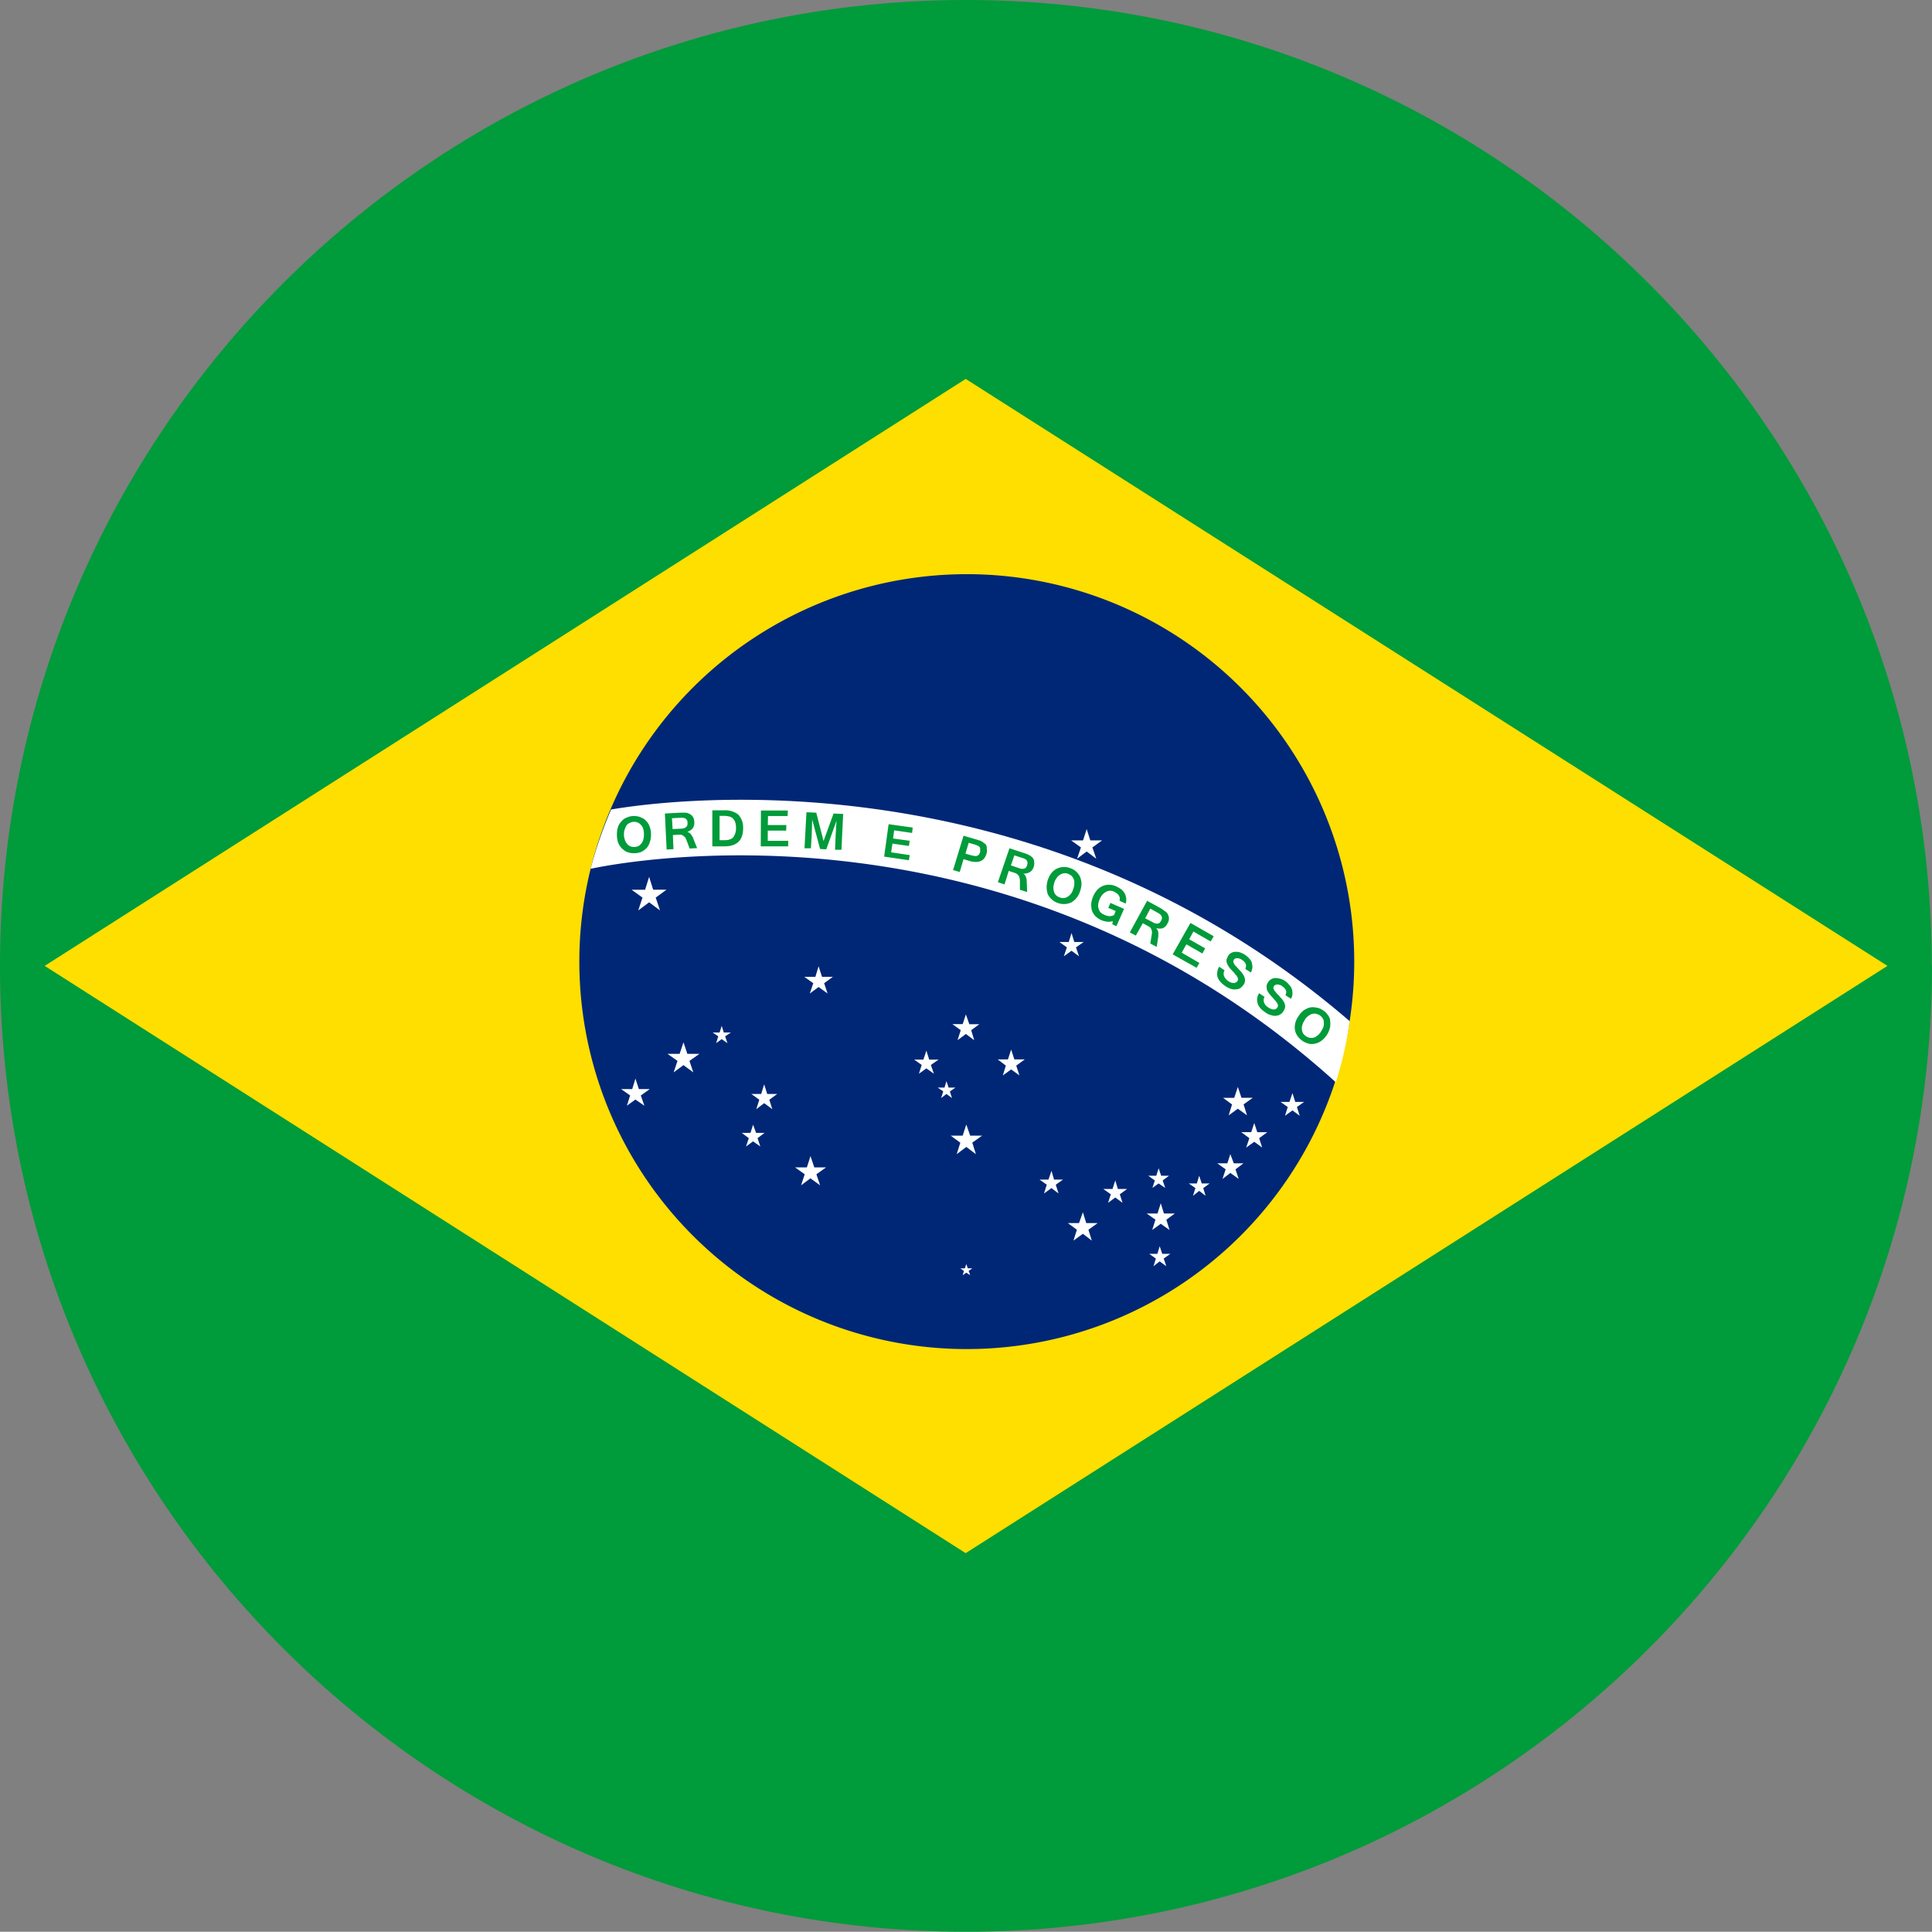 <svg width="32.004" height="32" xmlns="http://www.w3.org/2000/svg"><rect width="100%" height="100%" fill="#808080" stroke="none"/><g fill="none"><path d="M32.004 16c0 8.826-7.182 16-16 16C7.185 32 0 24.826 0 16 0 7.175 7.178 0 16 0s16 7.178 16 16h.004z" fill="#009B3A"/><path fill="#FEDF00" d="M15.996 25.728.74 16l15.257-9.723L31.266 16l-15.269 9.728z"/><path d="M22.244 17.476a6.418 6.418 0 1 0-12.458-3.093 6.418 6.418 0 0 0 12.458 3.093z" fill="#002776"/><path d="M10.123 13.409a7.009 7.009 0 0 0-.34.983c.418-.089 6.885-1.4 12.345 3.536a6.07 6.07 0 0 0 .23-1.012c-5.24-4.508-11.368-3.656-12.231-3.507h-.004z" fill="#FFF"/><path d="M10.763 13.699a.215.215 0 0 0-.056-.096.197.197 0 0 0-.085-.06.261.261 0 0 0-.12-.025.246.246 0 0 0-.117.025.188.188 0 0 0-.088.06.259.259 0 0 0-.06.096.461.461 0 0 0 0 .254.29.29 0 0 0 .148.16c.077.028.16.028.237 0a.314.314 0 0 0 .088-.064.23.23 0 0 0 .053-.096.355.355 0 0 0 .021-.127.368.368 0 0 0-.02-.127h-.001zm-.106.208a.176.176 0 0 1-.032.064.166.166 0 0 1-.053.046.206.206 0 0 1-.067.014.202.202 0 0 1-.07-.014.18.18 0 0 1-.085-.11.226.226 0 0 1-.014-.085c0-.031.003-.06.014-.085a.236.236 0 0 1 .031-.067.116.116 0 0 1 .053-.039.15.15 0 0 1 .191.043.14.14 0 0 1 .032.063c.007.025.01.053.01.085a.327.327 0 0 1-.01.085zm.828-.021a.404.404 0 0 0-.043-.07.138.138 0 0 0-.056-.036.223.223 0 0 0 .088-.057c.02-.03.03-.066.028-.102-.003-.04-.01-.075-.032-.1a.099.099 0 0 0-.035-.031c-.014-.01-.028-.014-.042-.021a.216.216 0 0 0-.053-.007h-.06l-.266.014.029.597.113-.007-.01-.233.109-.007s.025 0 .035.003a.14.14 0 0 1 .032.018c.01.007.018.018.028.025.007.01.01.021.018.035l.056.149.124-.007-.063-.156v-.007zm-.12-.184s-.022.014-.036.018c-.014.003-.028.007-.05.007l-.137.007-.011-.18.152-.008c.032 0 .06.004.078.018.019.016.03.04.028.064 0 .018 0 .028-.003.042a.055.055 0 0 1-.022.029v.003h.001zm.865-.208a.347.347 0 0 0-.233-.071H11.8v.597h.198c.209 0 .312-.099.312-.3a.31.31 0 0 0-.078-.223v-.004l-.002.001zm-.08.37a.11.11 0 0 1-.057.04.24.24 0 0 1-.092.014h-.081v-.403H12c.036 0 .068.007.093.014.025.01.042.021.056.039.029.032.043.081.043.145a.243.243 0 0 1-.043.152l.001-.001zm.569-.105h.304l.003-.092h-.307l.003-.149h.325l.004-.092h-.446l-.003.594h.453l.003-.092h-.34v-.17l.001.001zm1.089-.283-.166.456-.12-.47-.163-.007-.032.597h.106l.014-.24.007-.237.131.488.102.007.17-.474-.014.233-.01.248h.106l.028-.594-.166-.007h.007zm1.301.322.01-.089-.399-.056-.074.537.41.06.014-.085-.308-.046.022-.145.272.04.014-.086-.276-.038.018-.135.297.043zm1.241.24c-.007-.021-.014-.035-.021-.05a.37.37 0 0 0-.04-.031c-.01-.01-.027-.018-.045-.029l-.064-.02-.219-.064-.173.569.11.032.063-.213.106.032c.032.01.067.014.096.014a.197.197 0 0 0 .081-.014.141.141 0 0 0 .057-.042.187.187 0 0 0 .038-.074.175.175 0 0 0 .011-.057.24.24 0 0 0-.007-.05l.007-.003zm-.113.074s-.01.029-.018.04a.066.066 0 0 1-.024.02c-.011.008-.022.008-.036.008-.014 0-.032 0-.05-.008-.007 0-.014 0-.02-.003-.008-.004-.015-.004-.022-.007l-.074-.021.053-.18.07.02c.022.008.043.011.057.018a.454.454 0 0 1 .04.018l.017.018a.05.05 0 0 1 .007.02v.058-.001zm.894.145s-.01-.028-.02-.042c-.011-.01-.022-.025-.036-.032-.01-.01-.028-.018-.043-.025a.3.3 0 0 0-.06-.024l-.25-.082-.192.562.11.036.07-.223.107.035s.024.01.032.018c.01.007.017.018.024.025a.06.06 0 0 1 .014.035c.004.01.008.025.008.039v.16l.12.038-.007-.17a.186.186 0 0 0-.014-.081.09.09 0 0 0-.043-.053.213.213 0 0 0 .106-.025.148.148 0 0 0 .064-.081.186.186 0 0 0 .007-.106l.003-.004zm-.116.075s-.01.028-.018.038a.11.11 0 0 1-.028.018.138.138 0 0 1-.089-.007l-.134-.046.057-.166.141.046c.032.01.057.025.067.042.01.021.014.043.004.071v.004zm.877.194a.272.272 0 0 0-.163-.145.286.286 0 0 0-.226.01.267.267 0 0 0-.085.071.343.343 0 0 0-.06.114.368.368 0 0 0-.001.237c.034.068.094.12.166.145a.292.292 0 0 0 .227-.011.33.33 0 0 0 .142-.185.405.405 0 0 0 .024-.126.38.38 0 0 0-.024-.11zm-.113.198a.228.228 0 0 1-.036.078.228.228 0 0 1-.053.05.142.142 0 0 1-.134.014.142.142 0 0 1-.096-.092.272.272 0 0 1-.01-.075.377.377 0 0 1 .017-.085.246.246 0 0 1 .04-.074.174.174 0 0 1 .116-.074.12.12 0 0 1 .07.01.143.143 0 0 1 .096.096c.007.021.01.042.007.07a.21.21 0 0 1-.017.082zm.869.244a.231.231 0 0 0-.014-.163.265.265 0 0 0-.056-.07.486.486 0 0 0-.085-.05.276.276 0 0 0-.23-.007.296.296 0 0 0-.088.064.418.418 0 0 0-.099.233c0 .043.003.078.014.113a.292.292 0 0 0 .056.089.327.327 0 0 0 .198.091.19.19 0 0 0 .089-.01l-.007.053.067.032.127-.287-.226-.099-.035.082.123.053-.028.067a.193.193 0 0 1-.078.018.255.255 0 0 1-.085-.025.147.147 0 0 1-.06-.04.124.124 0 0 1-.032-.06.155.155 0 0 1-.007-.07.304.304 0 0 1 .025-.088.282.282 0 0 1 .046-.075.216.216 0 0 1 .057-.045.146.146 0 0 1 .134-.004.3.3 0 0 1 .05.032.1.1 0 0 1 .031.035c.007.01.014.025.014.043 0 .014 0 .028-.003.042l.102.046zm.704.187s-.014-.024-.025-.038c-.014-.011-.025-.022-.042-.032-.014-.01-.032-.025-.05-.036l-.233-.127-.286.523.099.053.116-.205.096.053s.021.01.028.021c.009.009.015.02.018.032.007.011.007.022.01.036 0 .01 0 .025-.003.039l-.025.155.106.057.025-.166a.313.313 0 0 0 0-.082.18.18 0 0 0-.032-.063c.039.01.078.01.11 0a.151.151 0 0 0 .074-.075.15.15 0 0 0 .025-.099.1.1 0 0 0-.014-.046h.003zm-.117.096-.024.035c-.011.007-.022.01-.032.014a.16.16 0 0 1-.04-.003.171.171 0 0 1-.045-.021l-.124-.064.085-.16.13.072c.03.017.05.035.057.056.011.021.008.043-.007.067v.004zm.821.343.05-.085-.386-.22-.294.52.396.223.046-.081-.293-.17.078-.138.265.152.046-.085-.265-.151.07-.128.283.163h.004zm.682.357a.166.166 0 0 0-.042-.07.337.337 0 0 0-.152-.103.18.18 0 0 0-.075-.01.121.121 0 0 0-.063.013.117.117 0 0 0-.053.04l-.01.017c-.004.007-.008.01-.008.018a.11.11 0 0 0-.018.063c0 .018.007.039.018.06.01.022.023.042.039.06.021.022.039.046.064.067.014.018.024.036.039.046l.024.04c.004.01.007.02.007.031a.04.04 0 0 1-.01.028.064.064 0 0 1-.029.025c-.01.007-.02.01-.035.007-.01 0-.025 0-.042-.007-.014-.007-.032-.014-.046-.024a.22.22 0 0 1-.043-.04c-.01-.013-.021-.024-.024-.042a.065.065 0 0 1-.008-.046c0-.018.004-.032.014-.05l-.088-.06a.214.214 0 0 0-.028.17c.017.053.06.103.13.152a.473.473 0 0 0 .085.043c.029.01.057.014.082.01a.164.164 0 0 0 .074-.017.215.215 0 0 0 .057-.057.095.095 0 0 0 .024-.05c0-.017.008-.035 0-.049a.114.114 0 0 0-.014-.046.177.177 0 0 0-.028-.046.239.239 0 0 0-.039-.046l-.042-.046a.51.51 0 0 0-.04-.042.133.133 0 0 1-.02-.036c-.008-.01-.008-.02-.008-.028 0-.01.004-.018.008-.028a.063.063 0 0 1 .024-.018c.007-.007.018-.007.032-.007.01 0 .025 0 .039.007a.12.12 0 0 1 .043.022c.063.042.08.091.052.148l.092.06a.203.203 0 0 0 .025-.074.177.177 0 0 0-.007-.074v-.011zm.662.435a.187.187 0 0 0-.043-.07.286.286 0 0 0-.226-.114.12.12 0 0 0-.064.014.156.156 0 0 0-.053.043c-.004.003-.007.01-.01.017a.077.077 0 0 0-.011.018.089.089 0 0 0-.01.06c0 .021 0 .042.013.06a.3.3 0 0 0 .043.064c.017.021.039.042.06.067l.039.046.024.035c.004.01.008.025.008.032 0 .01-.004.021-.011.032a.082.082 0 0 1-.025.025c-.014.003-.025.007-.039.007a.091.091 0 0 1-.039-.01c-.017-.004-.032-.015-.05-.026a.195.195 0 0 1-.042-.035.26.26 0 0 1-.024-.042c-.007-.015-.007-.032-.007-.046 0-.018.007-.036.014-.05l-.089-.06a.195.195 0 0 0-.024.17c.014.05.056.102.13.148a.194.194 0 0 0 .085.043.22.22 0 0 0 .082.014c.024-.004.05-.007.07-.021a.134.134 0 0 0 .057-.053.121.121 0 0 0 .025-.053.08.08 0 0 0 .003-.05c0-.014-.007-.028-.014-.046a.322.322 0 0 0-.067-.088.174.174 0 0 0-.043-.046.645.645 0 0 0-.038-.046.095.095 0 0 1-.022-.036c-.007-.01-.01-.017-.007-.028 0-.007.004-.018.007-.025.007-.01.014-.017.025-.02a.101.101 0 0 1 .032-.008c.014 0 .025.004.039.007.014.004.028.01.042.021.064.046.082.092.053.149l.092.06a.185.185 0 0 0 .025-.074c0-.025 0-.05-.007-.075l-.004-.01h.001zm.636.523a.189.189 0 0 0-.043-.099.257.257 0 0 0-.084-.078.234.234 0 0 0-.114-.042.229.229 0 0 0-.11.003.373.373 0 0 0-.098.05.37.37 0 0 0-.082.099.305.305 0 0 0-.053.226.261.261 0 0 0 .046.1.32.32 0 0 0 .198.124.27.27 0 0 0 .206-.061.379.379 0 0 0 .13-.212.307.307 0 0 0 0-.113l.004.003zm-.11.092a.318.318 0 0 1-.039.078.204.204 0 0 1-.053.067.218.218 0 0 1-.06.039.15.15 0 0 1-.067.007.142.142 0 0 1-.07-.025.204.204 0 0 1-.05-.046.227.227 0 0 1-.021-.063.178.178 0 0 1 .007-.075.221.221 0 0 1 .035-.077.203.203 0 0 1 .053-.068c.021-.017.042-.028.06-.038a.155.155 0 0 1 .07-.008.21.21 0 0 1 .068.025.15.15 0 0 1 .05.05.1.1 0 0 1 .02.063c.004.022 0 .046-.003.071z" fill="#009B3A"/><path d="m18.001 13.734.06.187h.195l-.16.117.064.187-.159-.12-.159.12.064-.187-.163-.117h.198l.06-.187zm-.251 1.722.046.148h.156l-.128.089.05.148-.124-.092-.127.092.05-.148-.124-.089h.155l.046-.148zM16 16.804l.057.162h.166l-.135.099.05.166-.138-.103-.138.103.053-.166-.138-.1h.17l.053-.161zm-2.44-.797.057.174h.18l-.145.106.057.17-.149-.107-.145.107.057-.17-.149-.106h.184l.053-.174zm-2.238 1.259.064.191h.201l-.166.117.064.19-.163-.12-.163.12.064-.19-.166-.117h.201l.064-.19v-.001zm-.796.601.057.174h.18l-.148.106.06.17-.149-.103-.141.102.053-.17-.149-.105h.184l.053-.174zm2.9 1.284.063.187h.195l-.16.114.061.183-.16-.116-.155.116.06-.183-.159-.114h.195l.06-.187zm-.951-.52.05.135h.14l-.116.088.046.138-.12-.085-.117.085.046-.138-.117-.088h.145l.043-.135zm.184-.668.05.159h.165l-.13.096.049.155-.134-.099-.131.1.05-.157-.132-.095h.163l.05-.16v.001zm-.704-.969.035.11h.117l-.095.063.038.113-.095-.067-.092.067.035-.113-.092-.063h.114l.035-.11zm-1.202-2.468.067.212h.22l-.178.131.071.212-.18-.134-.18.134.07-.212-.18-.13h.223l.067-.213zm5.997 2.861.053.162h.173l-.142.103.053.162-.137-.099-.138.1.05-.163-.135-.103h.17l.053-.163v.001zm-.743 1.241.064.184h.198l-.163.116.06.191-.159-.12-.159.12.06-.19-.16-.117h.199l.06-.184zm1.931 1.453.056.18h.188l-.152.11.056.18-.148-.113-.156.113.057-.18-.149-.11h.184l.064-.18zm2.567-2.076.06.18h.187l-.152.11.057.18-.152-.109-.152.11.056-.18-.148-.11h.184l.06-.18v-.001zm.272.598.05.152h.166l-.135.099.05.155-.131-.095-.134.096.053-.156-.135-.1h.166l.05-.151zm.633-.495.046.145h.148l-.12.085.046.145-.12-.089-.124.089.046-.145-.12-.085h.148l.05-.145zm-1.029 1.011.057.152h.159l-.131.1.053.158-.138-.099-.13.1.052-.16-.138-.099h.166l.05-.152zm-1.153.813.053.17h.18l-.14.103.052.17-.145-.103-.141.102.053-.17-.145-.102h.18l.053-.17zm-.753-.378.043.142h.152l-.12.088.045.141-.12-.088-.12.088.046-.141-.124-.088h.152l.046-.142zm.718-.201.042.123h.131l-.106.078.042.124-.11-.074-.102.074.04-.124-.11-.078h.134l.039-.123zm.672.123.042.128h.131l-.106.077.039.128-.106-.082-.103.082.04-.128-.11-.077h.134l.039-.128zm-.655 1.168.043.126h.134l-.11.078.043.127-.11-.08-.102.08.039-.127-.11-.078h.135l.039-.127-.001.001zm-1.792-1.25.042.146h.149l-.12.085.046.145-.117-.089-.124.089.046-.145-.12-.085h.148l.05-.145v-.001zm-1.411 1.546.025.07h.074l-.06.043.025.071-.064-.042-.06.042.021-.07-.06-.043h.074l.025-.07v-.001zm-.661-3.536.046.149h.155l-.127.088.05.145-.124-.088-.124.088.046-.145-.124-.088h.152l.05-.149zm.332.506.036.106h.113l-.092.064.035.11-.092-.068-.088.067.035-.11-.092-.063h.113l.032-.106z" fill="#FFF"/></g></svg>